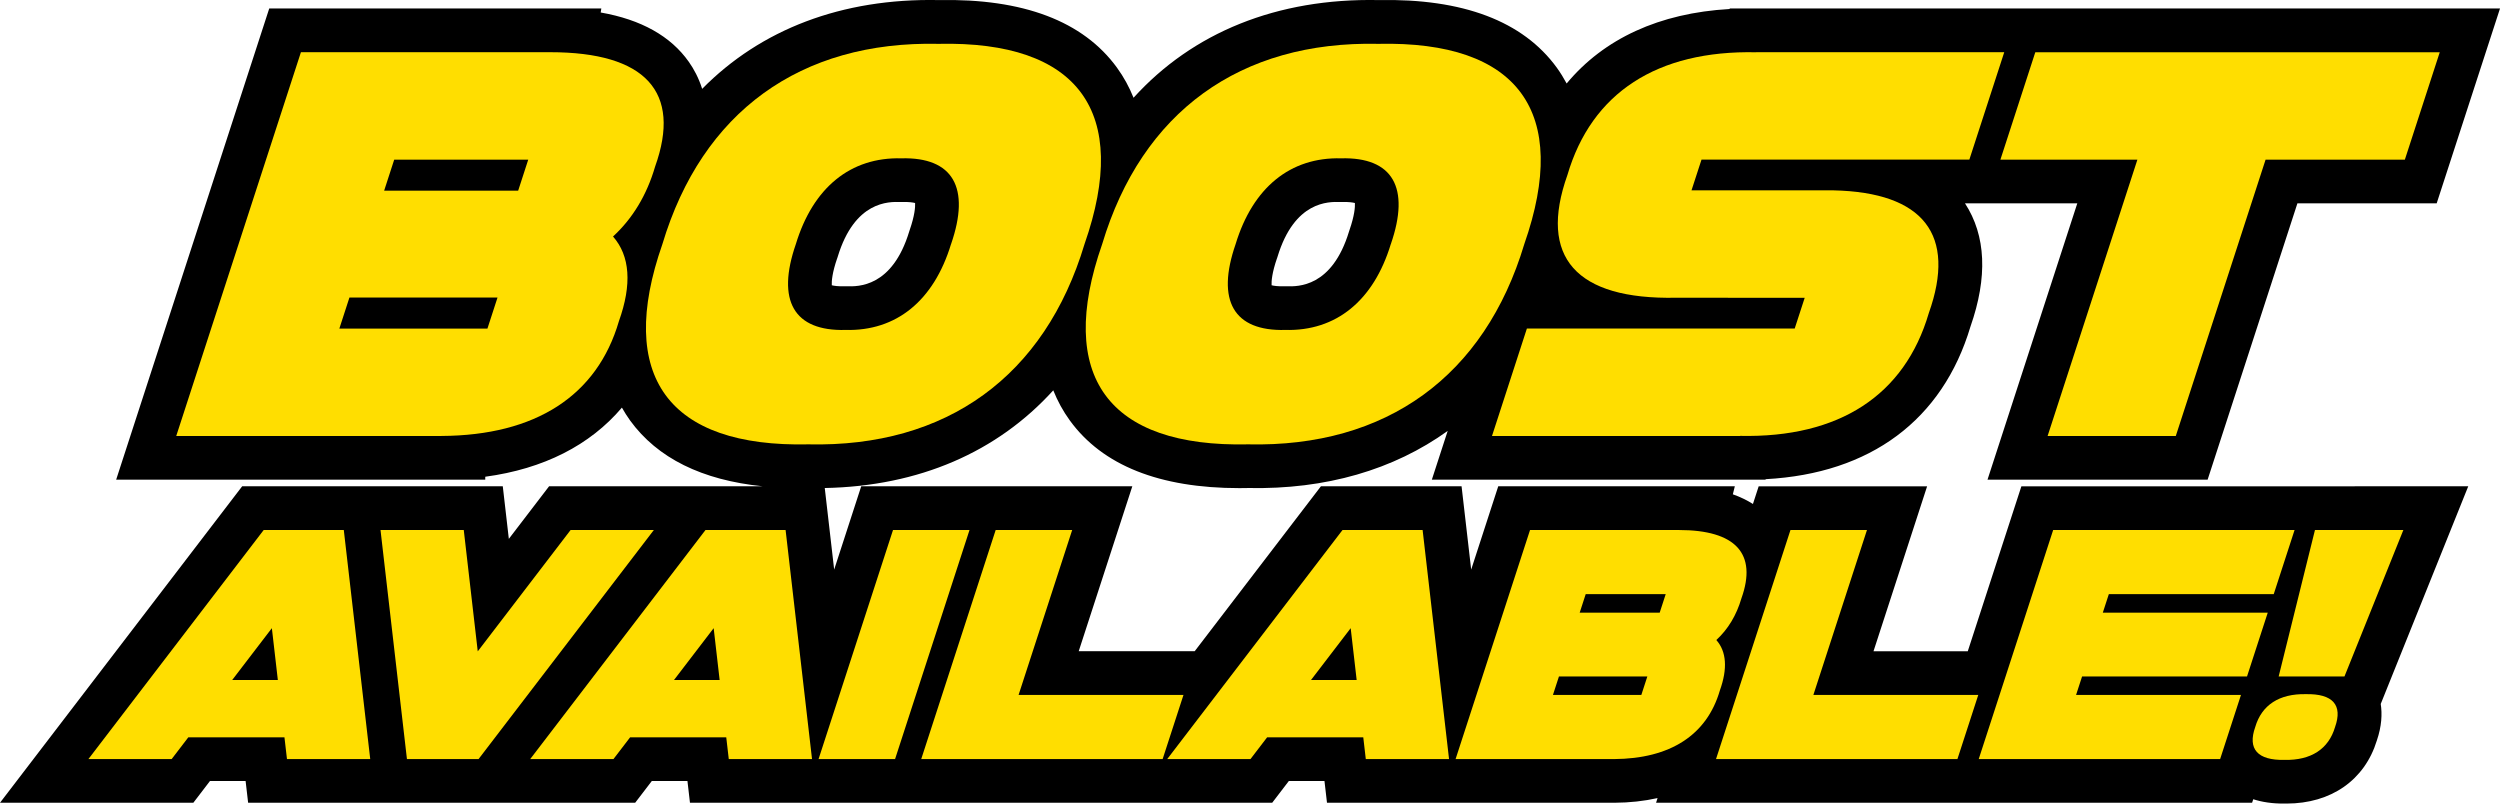 <?xml version="1.0" encoding="UTF-8"?>
<svg id="Layer_2" data-name="Layer 2" xmlns="http://www.w3.org/2000/svg" viewBox="0 0 714.97 229.82">
  <defs>
    <style>
      .cls-1 {
        fill: #ffde00;
      }
    </style>
  </defs>
  <g id="Layer_1-2" data-name="Layer 1">
    <g id="Boost_Stroke" data-name="Boost Stroke">
      <path d="M673.42,139.08h-95.33l-15.33,47.17h-26.96l15.33-47.17h-48.17l-1.64,5.05c-1.73-1.09-3.64-2.02-5.75-2.76l.57-2.3h-67.66l-7.74,23.83-2.75-23.83h-40.22l-36.1,47.17h-33.17l15.33-47.17h-77.53l-7.74,23.83-2.69-23.33c26.93-.51,49.36-10.29,65.35-27.94,1.23,3.07,2.8,5.95,4.74,8.62,9.33,12.85,25.65,19.35,48.51,19.35.82,0,1.66,0,2.5-.03,22.25.46,41.61-5.24,57.05-16.33l-4.53,13.94h95.41l.08-.14c29.92-1.61,50.55-16.9,58.54-43.62,4.97-14.18,4.45-26.04-1.56-35.27h32.12l-25.68,79.03h62.95l25.68-79.03h39.83l18.11-55.72h-220.28l-.07.15c-20.07,1.15-35.93,8.48-46.58,21.3-.84-1.56-1.77-3.08-2.82-4.53C435.55,6.04,418.38-.46,394.21.02c-29.03-.58-53.13,9.29-70.03,27.94-1.23-3.07-2.8-5.94-4.74-8.61C309.77,6.04,292.61-.46,268.43.02c-27.68-.56-50.87,8.39-67.62,25.39-.99-3.13-2.38-5.69-3.82-7.73-5.18-7.35-13.63-12.08-25.2-14.11l.18-1.15h-94.97l-43.78,134.76h105.56v-.84c16.69-2.25,29.95-9.01,39.08-19.77.72,1.26,1.48,2.5,2.34,3.68,7.82,10.77,20.56,17.06,37.94,18.82h-61.11l-11.51,15.04-1.73-15.04h-74.53L0,229.58h55.29l4.76-6.22h10.19l.72,6.22h110.69l4.76-6.22h10.19l.72,6.22h166.51l4.76-6.22h10.19l.72,6.22h82.17c4.39-.02,8.52-.48,12.37-1.34l-.43,1.34h170.46l.33-1.01c2.47.8,5.43,1.28,8.99,1.24h.52c12.75,0,22.36-6.7,25.84-18.04,1.4-4.1,1.55-7.59,1.11-10.45l25.03-62.25h-32.47ZM365.2,73.91l.15-.46c4.86-16.02,14.65-15.77,17.87-15.68h.66c1.86-.05,2.99.13,3.61.29.07,1.16-.14,3.66-1.53,7.67l-.15.46c-4.86,16.02-14.66,15.77-17.88,15.68h-.66c-1.86.05-2.99-.13-3.61-.29-.07-1.16.14-3.66,1.53-7.67h.01ZM239.42,73.91l.15-.46c4.86-16.02,14.65-15.77,17.87-15.68h.66c1.86-.05,2.99.13,3.61.29.07,1.16-.14,3.66-1.53,7.67l-.15.46c-4.86,16.02-14.66,15.77-17.88,15.68h-.66c-1.86.05-2.99-.13-3.61-.29-.07-1.16.14-3.66,1.53-7.67h.01Z"/>
    </g>
    <g id="Boost">
      <path class="cls-1" d="M126.26,124.69H50.4L86.06,14.93h71.32c27.23,0,37.64,11.32,29.97,32.72-2.38,8.15-6.43,14.83-12.03,19.99,4.85,5.52,5.47,13.64,1.68,24.22-6.22,21.33-23.81,32.68-50.74,32.82h0ZM142.28,85.1h-42.35l-2.88,8.87h42.35l2.88-8.87ZM109.86,54.53h38.33l2.88-8.87h-38.33l-2.88,8.87Z"/>
      <path class="cls-1" d="M310.16,69.81c-11.34,37.78-39.44,58.16-78.97,57.27-40.11.89-54.97-19.49-41.75-57.27,11.33-37.78,39.44-58.16,78.97-57.27,40.1-.89,54.97,19.49,41.75,57.27h0ZM271.99,69.82c5.61-16.19.55-24.93-14.22-24.54-14.51-.38-25.25,8.35-30.17,24.54-5.61,16.19-.55,24.93,14.21,24.54,14.52.38,25.25-8.35,30.17-24.54h0Z"/>
      <path class="cls-1" d="M435.93,69.81c-11.34,37.78-39.44,58.16-78.97,57.27-40.11.89-54.97-19.49-41.75-57.27,11.33-37.78,39.44-58.16,78.97-57.27,40.1-.89,54.97,19.49,41.75,57.27ZM397.76,69.82c5.61-16.19.55-24.93-14.22-24.54-14.51-.38-25.25,8.35-30.17,24.54-5.61,16.19-.55,24.93,14.21,24.54,14.51.38,25.25-8.35,30.17-24.54h0Z"/>
      <path class="cls-1" d="M497.65,124.67v.02h-70.96l9.98-30.73h76.59l2.86-8.79-36.8-.02c-28.63.57-39.41-11.61-31.06-35.1,6.91-23.51,25.65-35.7,53.97-35.1v-.02h70.96l-9.98,30.72h-76.6l-2.86,8.79h40.6c25.78.57,35.24,12.7,27.26,35.12-6.91,23.52-25.64,35.7-53.97,35.1h.01Z"/>
      <path class="cls-1" d="M572.09,45.66l9.98-30.72h115.67l-9.98,30.72h-39.83l-25.68,79.03h-36.66l25.68-79.03h-39.18Z"/>
      <path class="cls-1" d="M105.88,217.09h-23.81l-.72-6.22h-27.5l-4.76,6.22h-23.81l50.13-65.51h22.91l7.56,65.51ZM79.46,194.48l-1.71-14.83-11.35,14.83h13.06Z"/>
      <path class="cls-1" d="M186.99,151.58l-50.13,65.51h-20.48l-7.56-65.51h23.81l4,34.7,26.55-34.7h23.81Z"/>
      <path class="cls-1" d="M232.23,217.09h-23.81l-.72-6.22h-27.5l-4.76,6.22h-23.81l50.13-65.51h22.91l7.56,65.51ZM205.81,194.48l-1.71-14.83-11.35,14.83h13.06Z"/>
      <path class="cls-1" d="M255.39,151.58h21.88l-21.29,65.51h-21.88l21.29-65.51Z"/>
      <path class="cls-1" d="M291.3,198.75h47.16l-5.96,18.34h-69.04l21.29-65.51h21.88l-15.33,47.17h0Z"/>
      <path class="cls-1" d="M414.41,217.09h-23.81l-.72-6.22h-27.5l-4.76,6.22h-23.81l50.13-65.51h22.91l7.56,65.51h0ZM387.99,194.48l-1.71-14.83-11.35,14.83h13.06Z"/>
      <path class="cls-1" d="M461.56,217.09h-45.28l21.29-65.51h42.57c16.25,0,22.46,6.76,17.89,19.53-1.42,4.86-3.84,8.85-7.18,11.93,2.9,3.29,3.27,8.14,1,14.46-3.71,12.73-14.21,19.5-30.29,19.59h0ZM471.12,193.46h-25.28l-1.72,5.29h25.28l1.72-5.29ZM451.77,175.22h22.88l1.72-5.3h-22.88l-1.72,5.3Z"/>
      <path class="cls-1" d="M518.6,198.75h47.16l-5.96,18.34h-69.04l21.29-65.51h21.88l-15.33,47.17h0Z"/>
      <path class="cls-1" d="M601.38,175.21h47.17l-5.93,18.25h-47.17l-1.72,5.29h47.16l-5.96,18.34h-69.04l21.29-65.51h69.04l-5.96,18.34h-47.16l-1.72,5.29h0Z"/>
      <path class="cls-1" d="M667.8,207.92c-1.85,6.3-6.87,9.56-14.47,9.4-7.7.16-10.6-3.1-8.36-9.4,1.85-6.3,6.87-9.56,14.47-9.4,7.7-.16,10.6,3.1,8.36,9.4ZM662.05,151.58h25.28l-16.84,41.88h-18.82l10.38-41.88h0Z"/>
    </g>
  </g>
</svg>